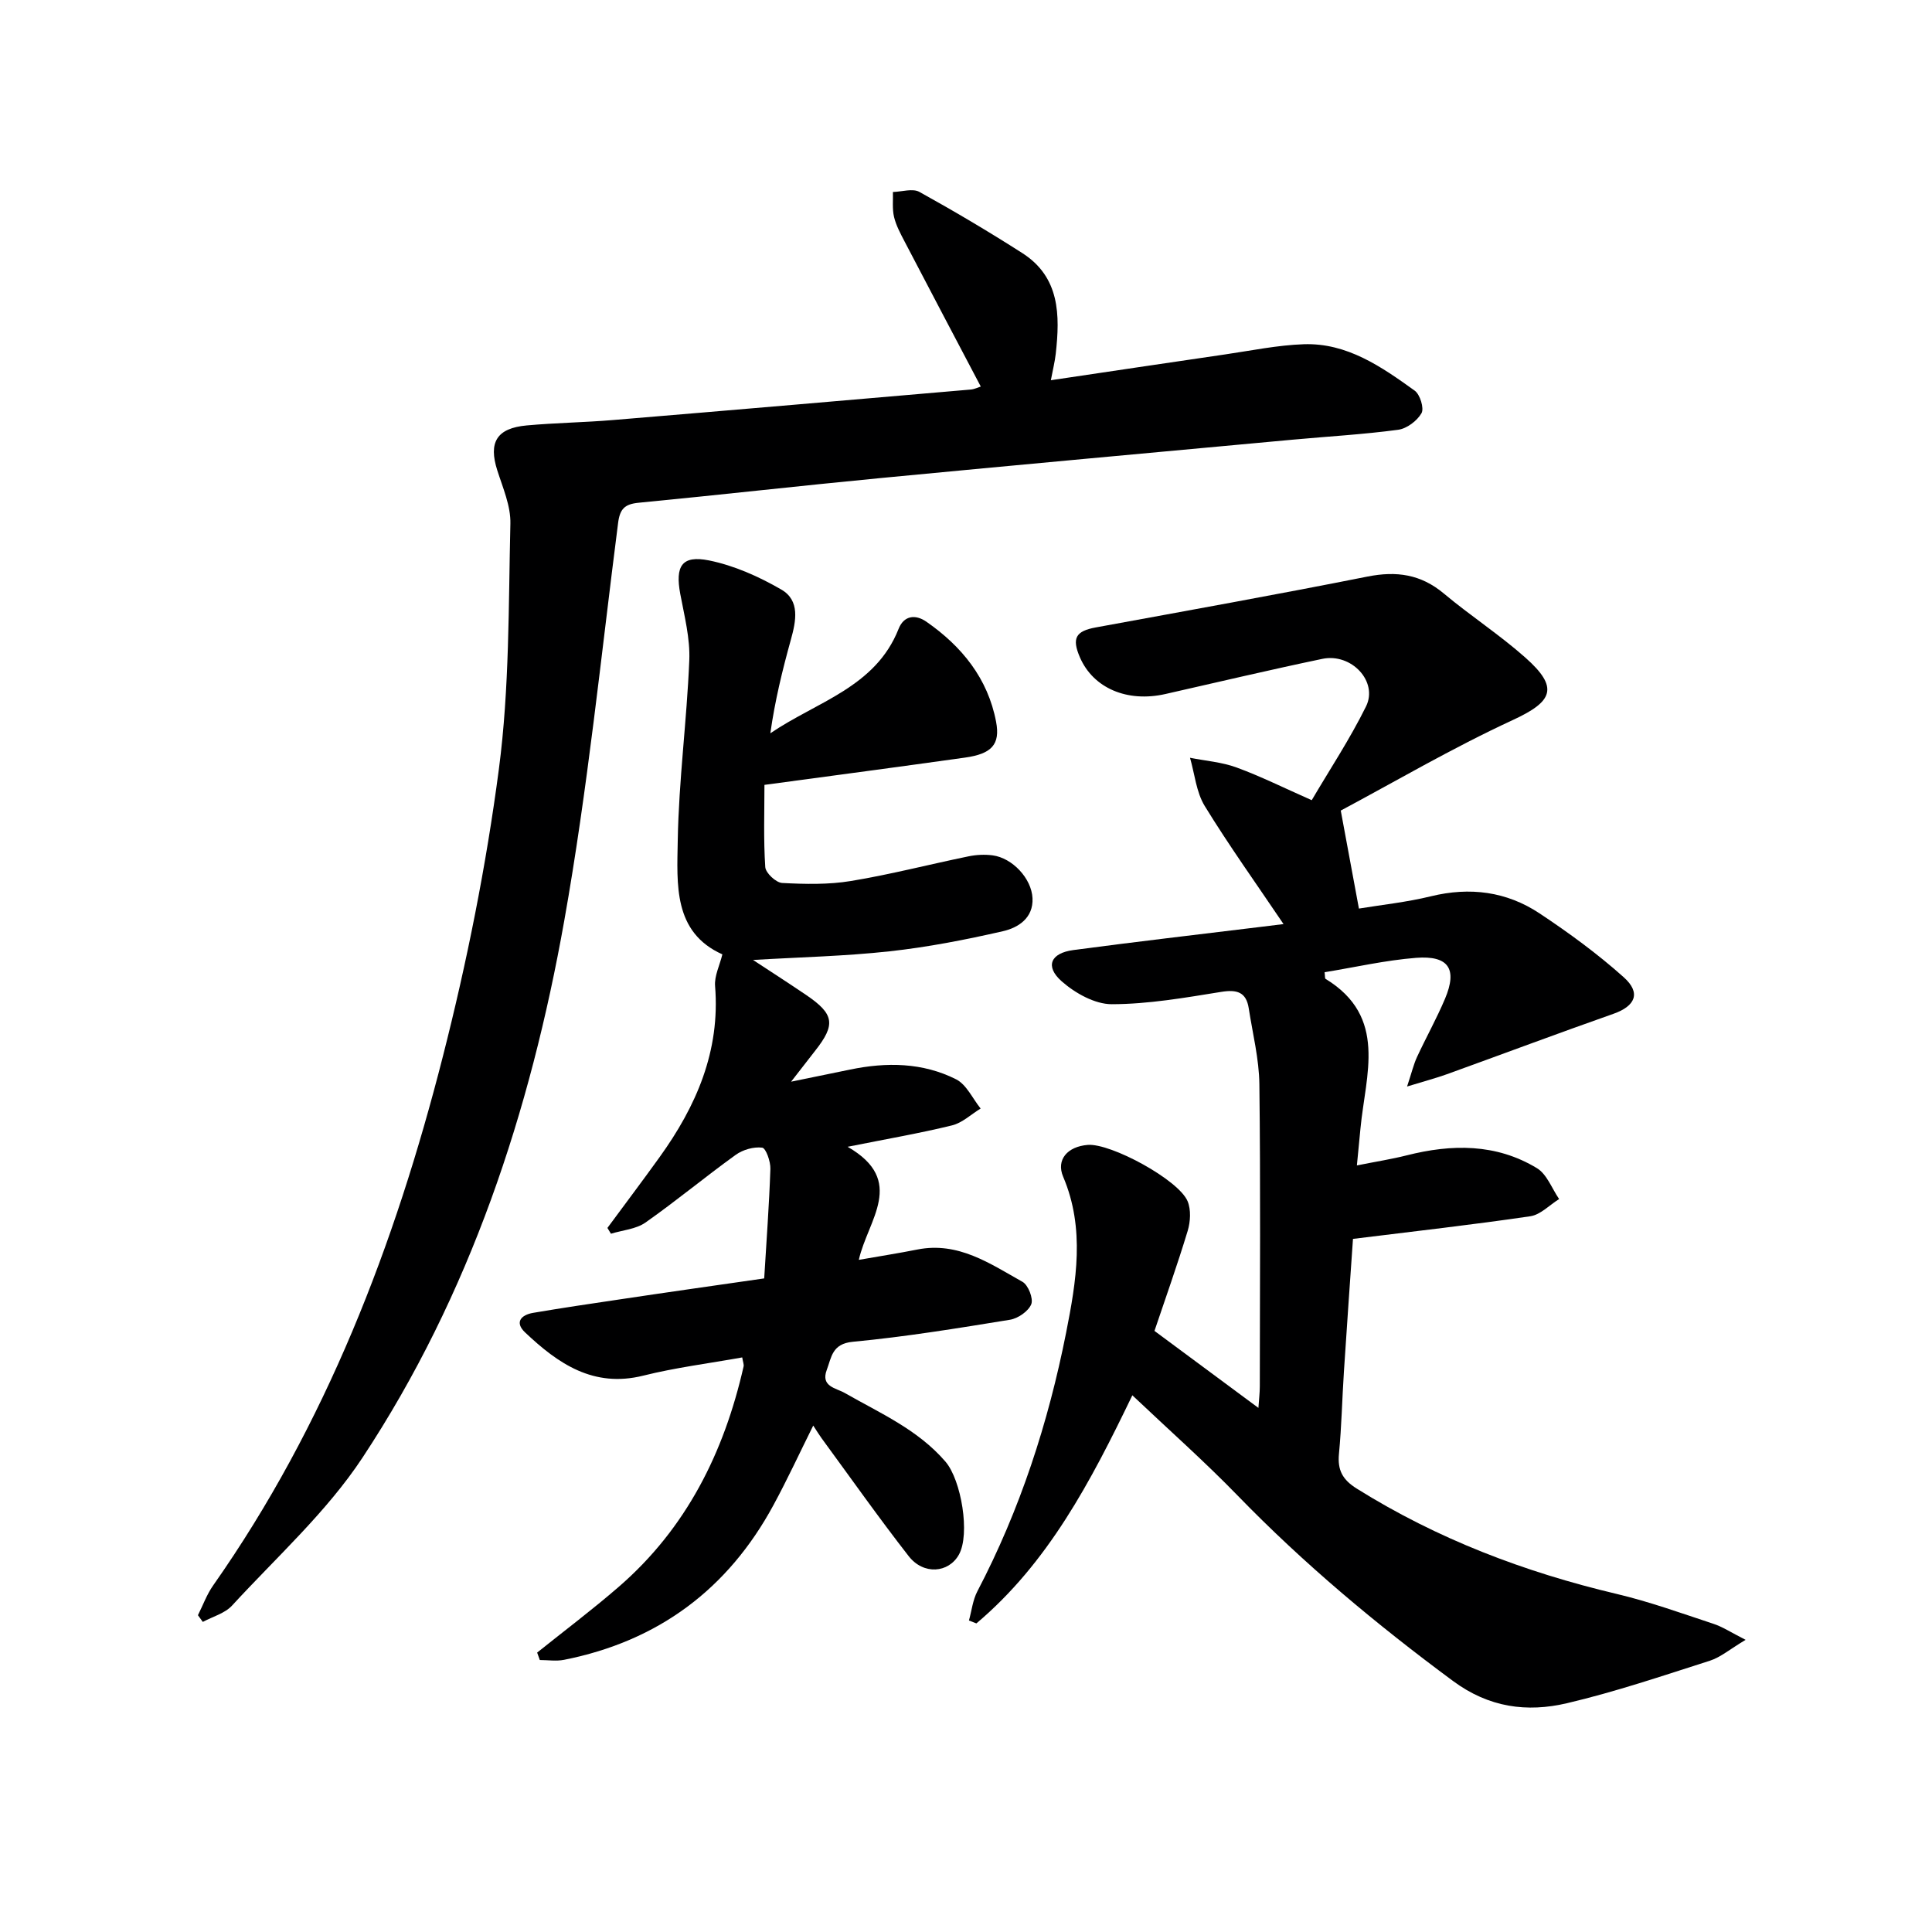 <svg enable-background="new 0 0 400 400" viewBox="0 0 400 400" xmlns="http://www.w3.org/2000/svg"><g fill="#000001"><path d="m361.41 339.51c-3.24 1.93-5.16 3.6-7.39 4.32-9.8 3.13-19.59 6.45-29.59 8.8-8.27 1.94-16.14.92-23.6-4.6-15.84-11.71-30.87-24.25-44.6-38.4-6.82-7.03-14.17-13.53-21.79-20.75-8.64 17.94-17.47 34.73-32.29 47.23-.51-.2-1.03-.4-1.54-.6.56-2.02.79-4.22 1.74-6.04 8.85-16.91 14.68-34.9 18.37-53.51 2.11-10.65 3.97-21.57-.6-32.32-1.51-3.54.9-6.27 5.09-6.6 4.77-.38 18.81 7.22 20.67 11.66.73 1.76.59 4.23.02 6.13-2.16 7.13-4.67 14.16-6.88 20.72 7.37 5.46 14.25 10.55 21.52 15.94.11-1.67.29-3.08.29-4.5.02-20.83.16-41.66-.09-62.49-.06-5.25-1.39-10.49-2.2-15.73-.52-3.38-2.45-3.94-5.71-3.41-7.51 1.21-15.1 2.54-22.66 2.55-3.5 0-7.6-2.3-10.37-4.75-3.49-3.09-2.29-5.83 2.42-6.46 12.84-1.71 25.71-3.2 38.56-4.77 1.59-.2 3.18-.39 4.96-.61-5.67-8.41-11.28-16.24-16.31-24.44-1.76-2.87-2.08-6.63-3.05-9.99 3.22.64 6.59.89 9.64 2.01 4.98 1.82 9.74 4.2 15.56 6.77 3.69-6.29 7.9-12.64 11.24-19.41 2.55-5.16-3.03-11.1-9.04-9.85-10.87 2.27-21.67 4.83-32.5 7.28-7.91 1.79-14.93-1.22-17.69-7.58-1.73-4-.87-5.45 3.29-6.21 18.76-3.44 37.54-6.81 56.25-10.53 6-1.19 11.04-.48 15.81 3.52 5.48 4.59 11.53 8.52 16.87 13.26 7.02 6.23 5.72 9.08-2.59 12.92-12.59 5.82-24.6 12.87-35.63 18.75 1.42 7.64 2.52 13.58 3.76 20.29 4.66-.77 9.86-1.31 14.89-2.54 8.08-1.98 15.67-1 22.5 3.53 6.07 4.03 12.01 8.37 17.43 13.22 3.65 3.26 2.4 5.99-2.13 7.58-11.54 4.06-22.99 8.36-34.49 12.51-2.25.81-4.58 1.42-8.23 2.54.97-2.92 1.35-4.57 2.04-6.07 1.88-4.06 4.08-7.99 5.82-12.11 2.59-6.15.76-8.98-5.99-8.46-6.36.5-12.65 1.95-18.95 2.98.11.78.04 1.27.2 1.37 12.92 7.88 8.28 19.85 7.23 30.98-.21 2.26-.44 4.51-.74 7.65 3.93-.79 7.15-1.29 10.29-2.08 9.34-2.37 18.53-2.48 26.99 2.65 2.06 1.25 3.09 4.21 4.59 6.39-1.98 1.23-3.85 3.25-5.96 3.56-11.92 1.76-23.91 3.1-36.72 4.69-.56 8.11-1.25 17.82-1.88 27.54-.37 5.64-.48 11.31-1.02 16.93-.33 3.4.73 5.39 3.7 7.24 16.67 10.42 34.71 17.28 53.77 21.79 6.77 1.6 13.36 3.98 19.99 6.17 1.91.61 3.66 1.78 6.73 3.34z"/><path d="m158.22 264.68c.47-7.84 1.03-15.26 1.28-22.68.05-1.52-.93-4.3-1.7-4.39-1.76-.22-4 .42-5.48 1.49-6.32 4.55-12.32 9.55-18.69 14.02-1.96 1.37-4.74 1.57-7.14 2.31-.24-.4-.49-.8-.73-1.2 3.6-4.88 7.25-9.72 10.79-14.64 7.61-10.57 12.59-21.98 11.5-35.44-.17-2.08.95-4.27 1.51-6.56-10.22-4.57-9.39-14.55-9.24-23.55.21-12.45 1.88-24.86 2.39-37.32.19-4.56-1.02-9.2-1.87-13.76-1.07-5.75.31-8.06 5.95-6.93 5.2 1.05 10.34 3.35 14.97 6.03 3.91 2.26 3.06 6.5 1.98 10.38-1.75 6.3-3.3 12.64-4.25 19.38 9.61-6.56 21.77-9.5 26.55-21.61 1.1-2.79 3.49-3.07 5.76-1.49 7.35 5.11 12.73 11.75 14.43 20.72.9 4.72-.95 6.64-6.41 7.41-13.64 1.92-27.3 3.72-41.55 5.65 0 5.53-.21 11.29.17 17.02.08 1.22 2.22 3.22 3.5 3.29 4.74.25 9.59.36 14.25-.41 8.18-1.35 16.23-3.44 24.36-5.11 1.6-.33 3.34-.41 4.96-.2 4.08.54 8.07 4.77 8.26 8.88s-2.97 6.11-6.14 6.83c-7.74 1.77-15.58 3.3-23.46 4.16-9.22 1.01-18.52 1.21-28.26 1.79 3.79 2.49 7.43 4.83 11.01 7.26 5.82 3.95 6.13 6.11 1.84 11.55-1.4 1.78-2.78 3.57-4.97 6.39 4.9-1.01 8.57-1.76 12.23-2.51 7.52-1.56 15.01-1.47 21.93 2.02 2.16 1.09 3.41 3.98 5.08 6.05-1.97 1.2-3.8 2.97-5.93 3.49-6.7 1.64-13.51 2.81-21.61 4.43 12.26 7.05 4.15 15.16 2.32 23.41 4.44-.78 8.3-1.38 12.12-2.14 8.46-1.68 15.04 2.92 21.77 6.69 1.19.67 2.28 3.48 1.81 4.64-.6 1.46-2.74 2.94-4.41 3.21-10.81 1.76-21.64 3.53-32.53 4.56-4.32.41-4.41 3.21-5.4 5.83-1.3 3.45 1.94 3.75 3.69 4.75 7.34 4.2 15.16 7.58 20.89 14.24 3.27 3.8 5.16 15.03 2.77 19.27-2.14 3.8-7.32 4.22-10.38.3-6.23-7.99-12.07-16.28-18.06-24.45-.49-.67-.91-1.38-1.71-2.59-2.85 5.73-5.37 11.19-8.23 16.46-9.43 17.43-23.89 28.18-43.37 32.04-1.61.32-3.34.04-5.01.04-.18-.51-.37-1.03-.55-1.54 5.64-4.52 11.43-8.88 16.89-13.61 14-12.12 21.81-27.82 25.85-45.62.1-.42-.13-.92-.28-1.88-6.91 1.24-13.8 2.1-20.48 3.77-10.34 2.58-17.65-2.49-24.47-8.94-2.24-2.12-.81-3.64 1.67-4.06 5.88-1 11.79-1.88 17.69-2.75 9.64-1.45 19.32-2.82 30.14-4.38z"/><path d="m40.98 334.41c1.04-2.06 1.83-4.29 3.15-6.16 23.35-33.25 37.62-70.54 47.56-109.52 4.99-19.56 8.97-39.5 11.6-59.51 2.2-16.75 1.98-33.85 2.38-50.8.09-3.66-1.56-7.42-2.71-11.03-1.86-5.8-.14-8.74 6.09-9.31 5.96-.54 11.96-.62 17.92-1.12 24.67-2.05 49.34-4.18 74.01-6.31.78-.07 1.53-.45 2.08-.62-5.34-10.15-10.6-20.11-15.81-30.1-.84-1.61-1.73-3.27-2.15-5.02-.39-1.65-.18-3.44-.23-5.16 1.85-.05 4.09-.79 5.48-.02 7.23 4 14.35 8.22 21.31 12.67 7.8 5 7.81 12.85 6.92 20.85-.18 1.62-.59 3.22-1.01 5.47 12.28-1.82 24.17-3.61 36.07-5.34 5.42-.79 10.84-1.92 16.28-2.11 8.98-.31 16.09 4.66 22.98 9.61 1.11.8 1.98 3.65 1.41 4.66-.91 1.59-3.04 3.2-4.84 3.44-7.24.97-14.55 1.38-21.83 2.05-28.45 2.63-56.91 5.22-85.36 7.95-16.7 1.6-33.37 3.5-50.07 5.11-2.87.28-3.87 1.27-4.24 4.19-3.53 27.48-6.3 55.11-11.15 82.36-7.03 39.51-19.5 77.42-41.78 111.17-7.43 11.25-17.79 20.58-27 30.61-1.48 1.61-4 2.28-6.05 3.38-.32-.46-.67-.92-1.01-1.39z"/></g></svg>
